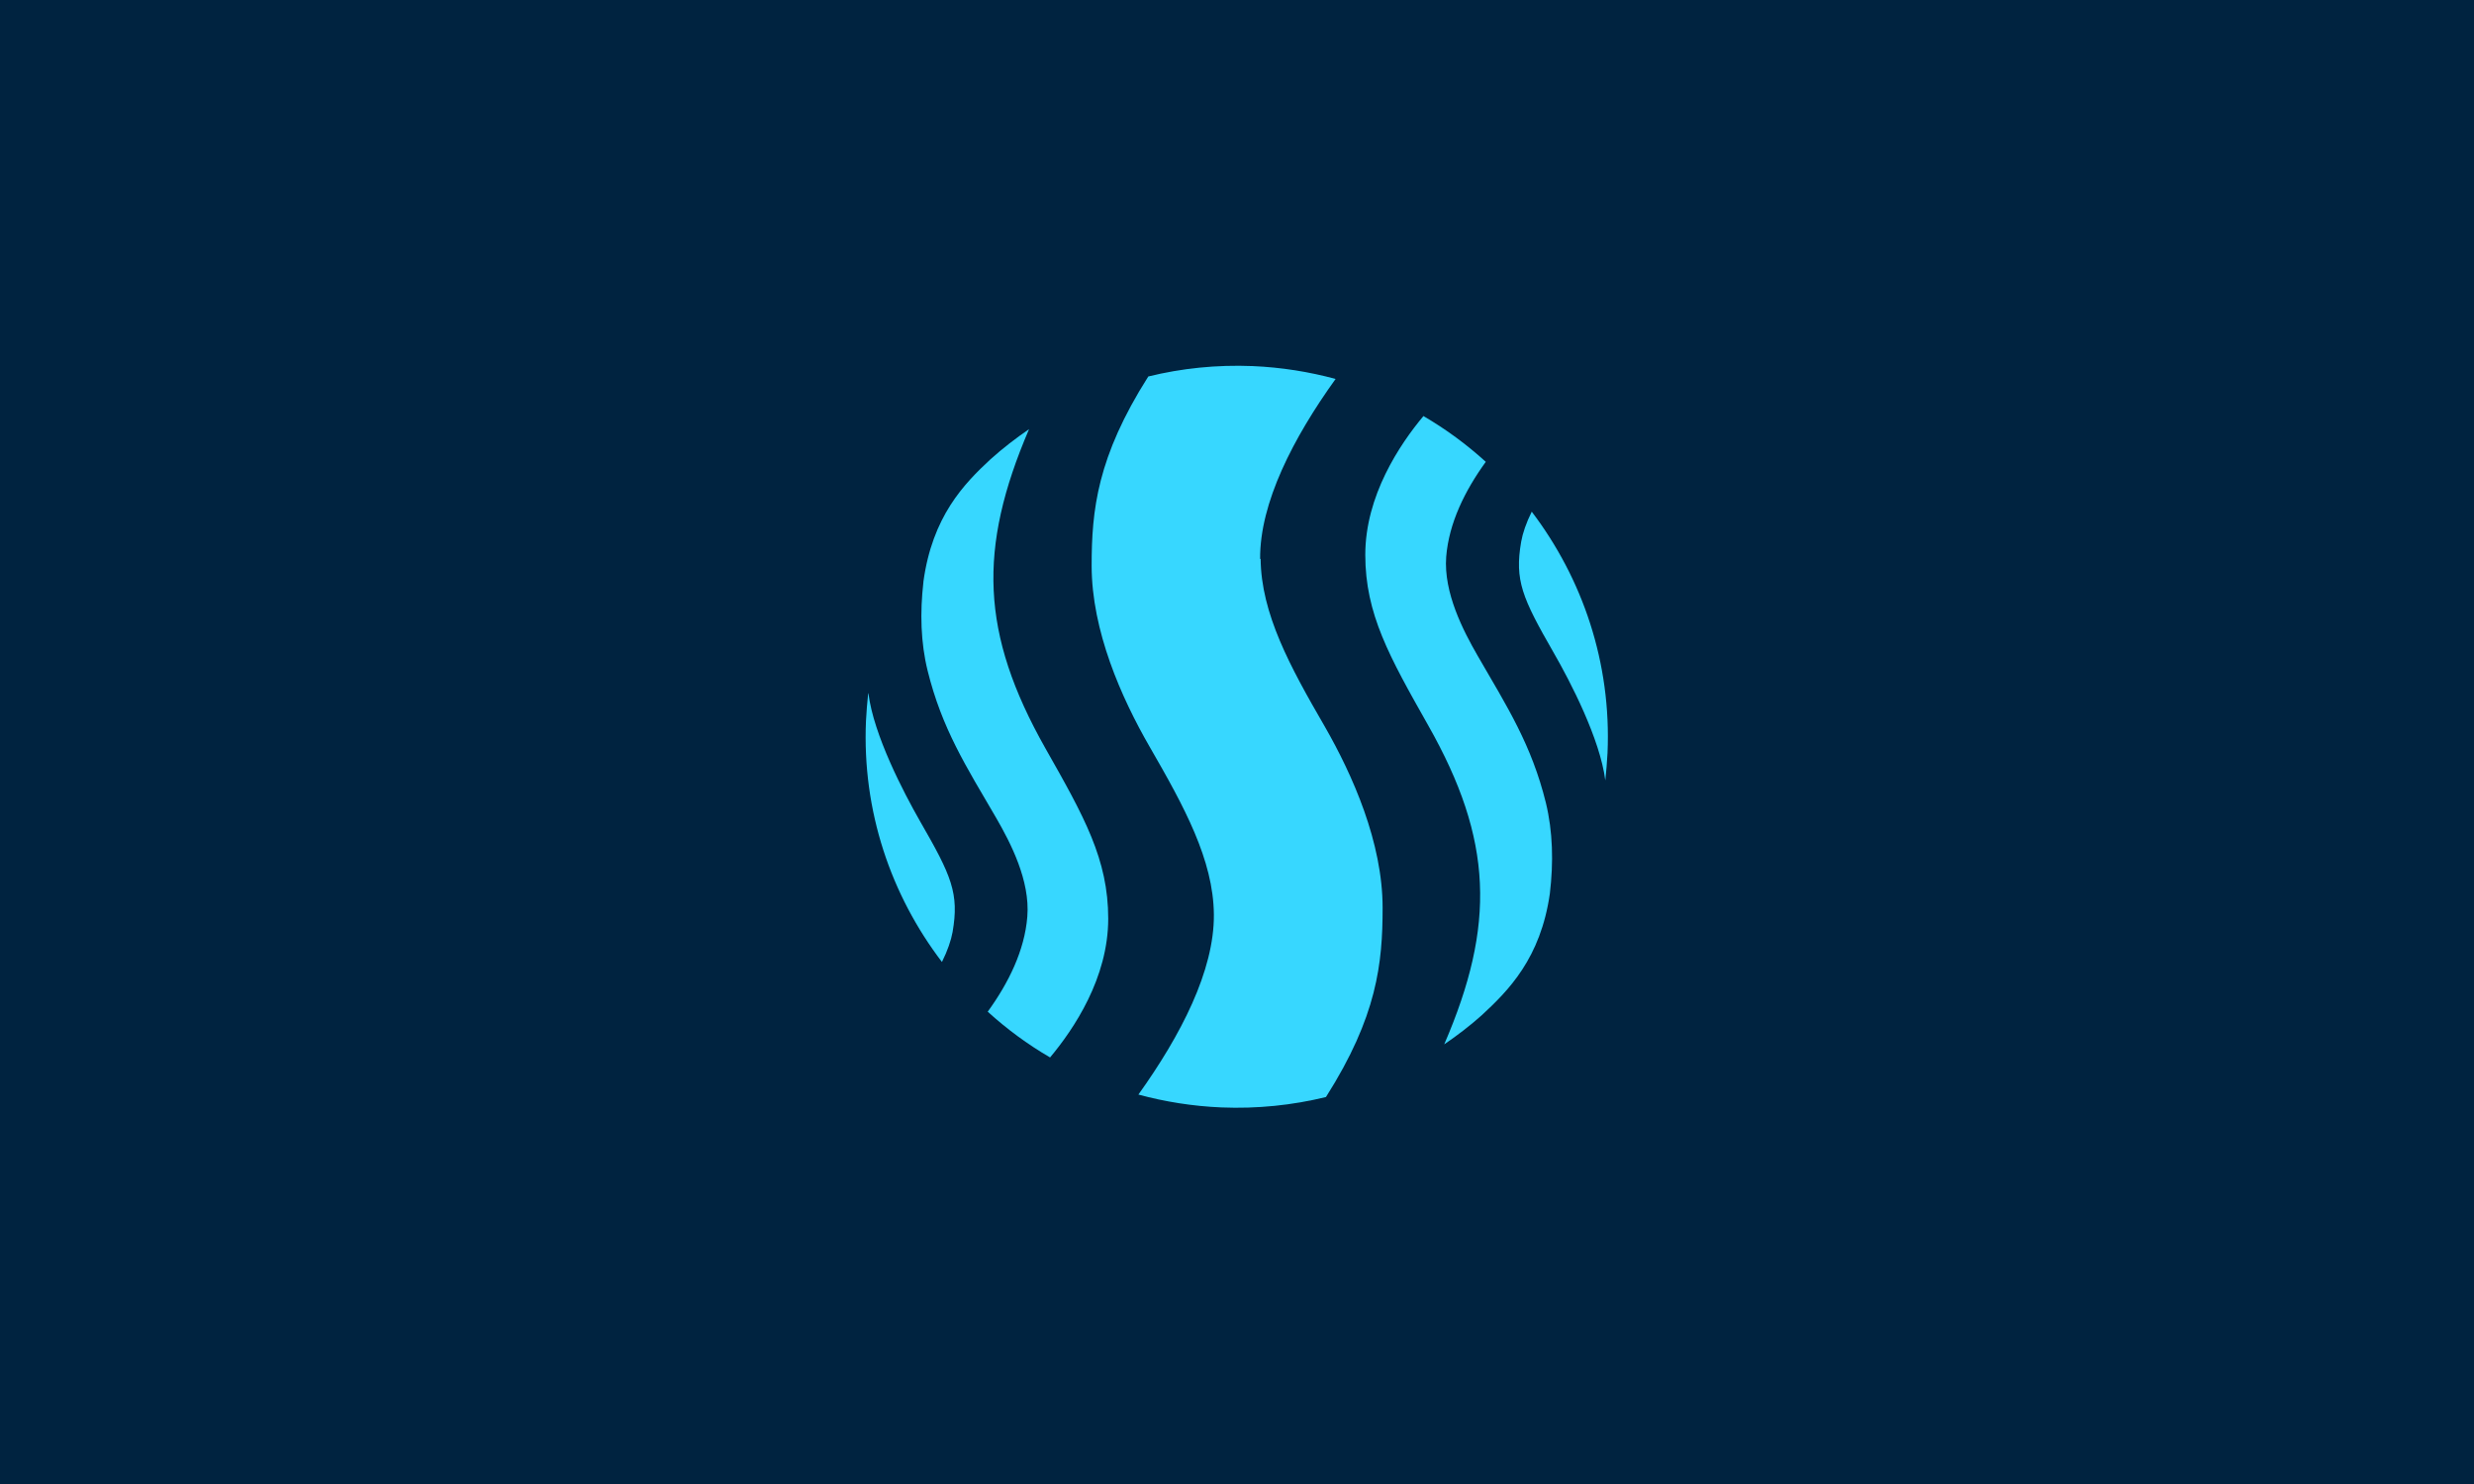 <?xml version="1.0" encoding="UTF-8"?>
<svg id="Ebene_1" xmlns="http://www.w3.org/2000/svg" xmlns:xlink="http://www.w3.org/1999/xlink" version="1.1" viewBox="0 0 999.9 600">
  <!-- Generator: Adobe Illustrator 29.3.1, SVG Export Plug-In . SVG Version: 2.1.0 Build 151)  -->
  <defs>
    <style>
      .st0 {
        fill: none;
      }

      .st1 {
        fill: #002340;
      }

      .st2 {
        fill: #37d7ff;
      }

      .st3 {
        clip-path: url(#clippath);
      }
    </style>
    <clipPath id="clippath">
      <rect class="st0" width="999.9" height="600"/>
    </clipPath>
  </defs>
  <g class="st3">
    <polygon class="st1" points="-.1 -2.2 -.1 600 999.9 600 999.9 -2.2 -.1 -2.2 -.1 -2.2"/>
  </g>
  <path class="st2" d="M509.3,226c-.2-22.7,13.4-49,30.5-72.8-10.7-2.9-21.9-4.7-33.5-5.2-14.6-.6-28.8.9-42.2,4.2-20.7,32.6-22.9,54.1-22.9,76.5,0,26.3,12,53.4,23.5,73.3,13.9,24.1,25.7,45.6,25.9,67.7.2,22.7-13.4,48.9-30.5,72.8,10.7,2.9,21.9,4.7,33.5,5.2,14.6.6,28.8-.9,42.3-4.2,20.7-32.6,22.9-54.1,22.9-76.5,0-26.3-12-53.5-23.5-73.5-13.9-24-25.6-45.4-25.8-67.6h0Z"/>
  <path class="st2" d="M619.1,206.8c-2.3,4.6-3.7,8.8-4.3,12.2-2.7,15.6.4,22.7,13.1,44.8,6.8,11.8,18.8,35,20.9,51.7.4-3.7.7-7.4.9-11.1,1.6-36.5-10.1-70.5-30.6-97.5h0Z"/>
  <path class="st2" d="M350.9,280.2c-.4,3.7-.7,7.4-.9,11.2-1.6,36.5,10.1,70.5,30.7,97.5,2.3-4.6,3.7-8.8,4.3-12.1,2.7-15.6-.4-22.7-13.1-44.7-6.8-11.9-18.8-35-20.9-51.7h0Z"/>
  <path class="st2" d="M597.1,264.9c-5.7-9.9-13.7-25.3-12.6-39.8,1.1-13.7,7.6-26.8,16-38.4-7.7-7-16.1-13.2-25.2-18.5-9.6,11.5-23.5,32.2-23.5,56.1s9.7,41.1,25.4,68.9c26.3,46.4,27.3,80.8,6.5,129,5.3-3.6,10.4-7.5,15.2-11.8,10.7-9.9,23.8-23,27.5-49.2,1.5-12.6,1.2-25-1.6-36.6-5.8-23.5-15.5-38.6-27.7-59.7h0Z"/>
  <path class="st2" d="M415.9,173.5c-5.4,3.7-10.6,7.7-15.5,12.1-10.8,10-23.6,23.2-27.2,49.6,0,0,0,0,0,.2-1.4,12.2-1.1,24.4,1.7,35.7,5.8,23.5,15.5,38.6,27.8,59.7,5.7,9.9,13.7,25.2,12.5,39.8-1.1,13.7-7.6,26.8-16,38.4,7.7,7,16.1,13.2,25.2,18.5,9.6-11.5,23.5-32.1,23.5-56.1s-9.7-41.2-25.4-68.9c-26.2-46.4-27.3-80.7-6.6-129h0Z"/>
</svg>